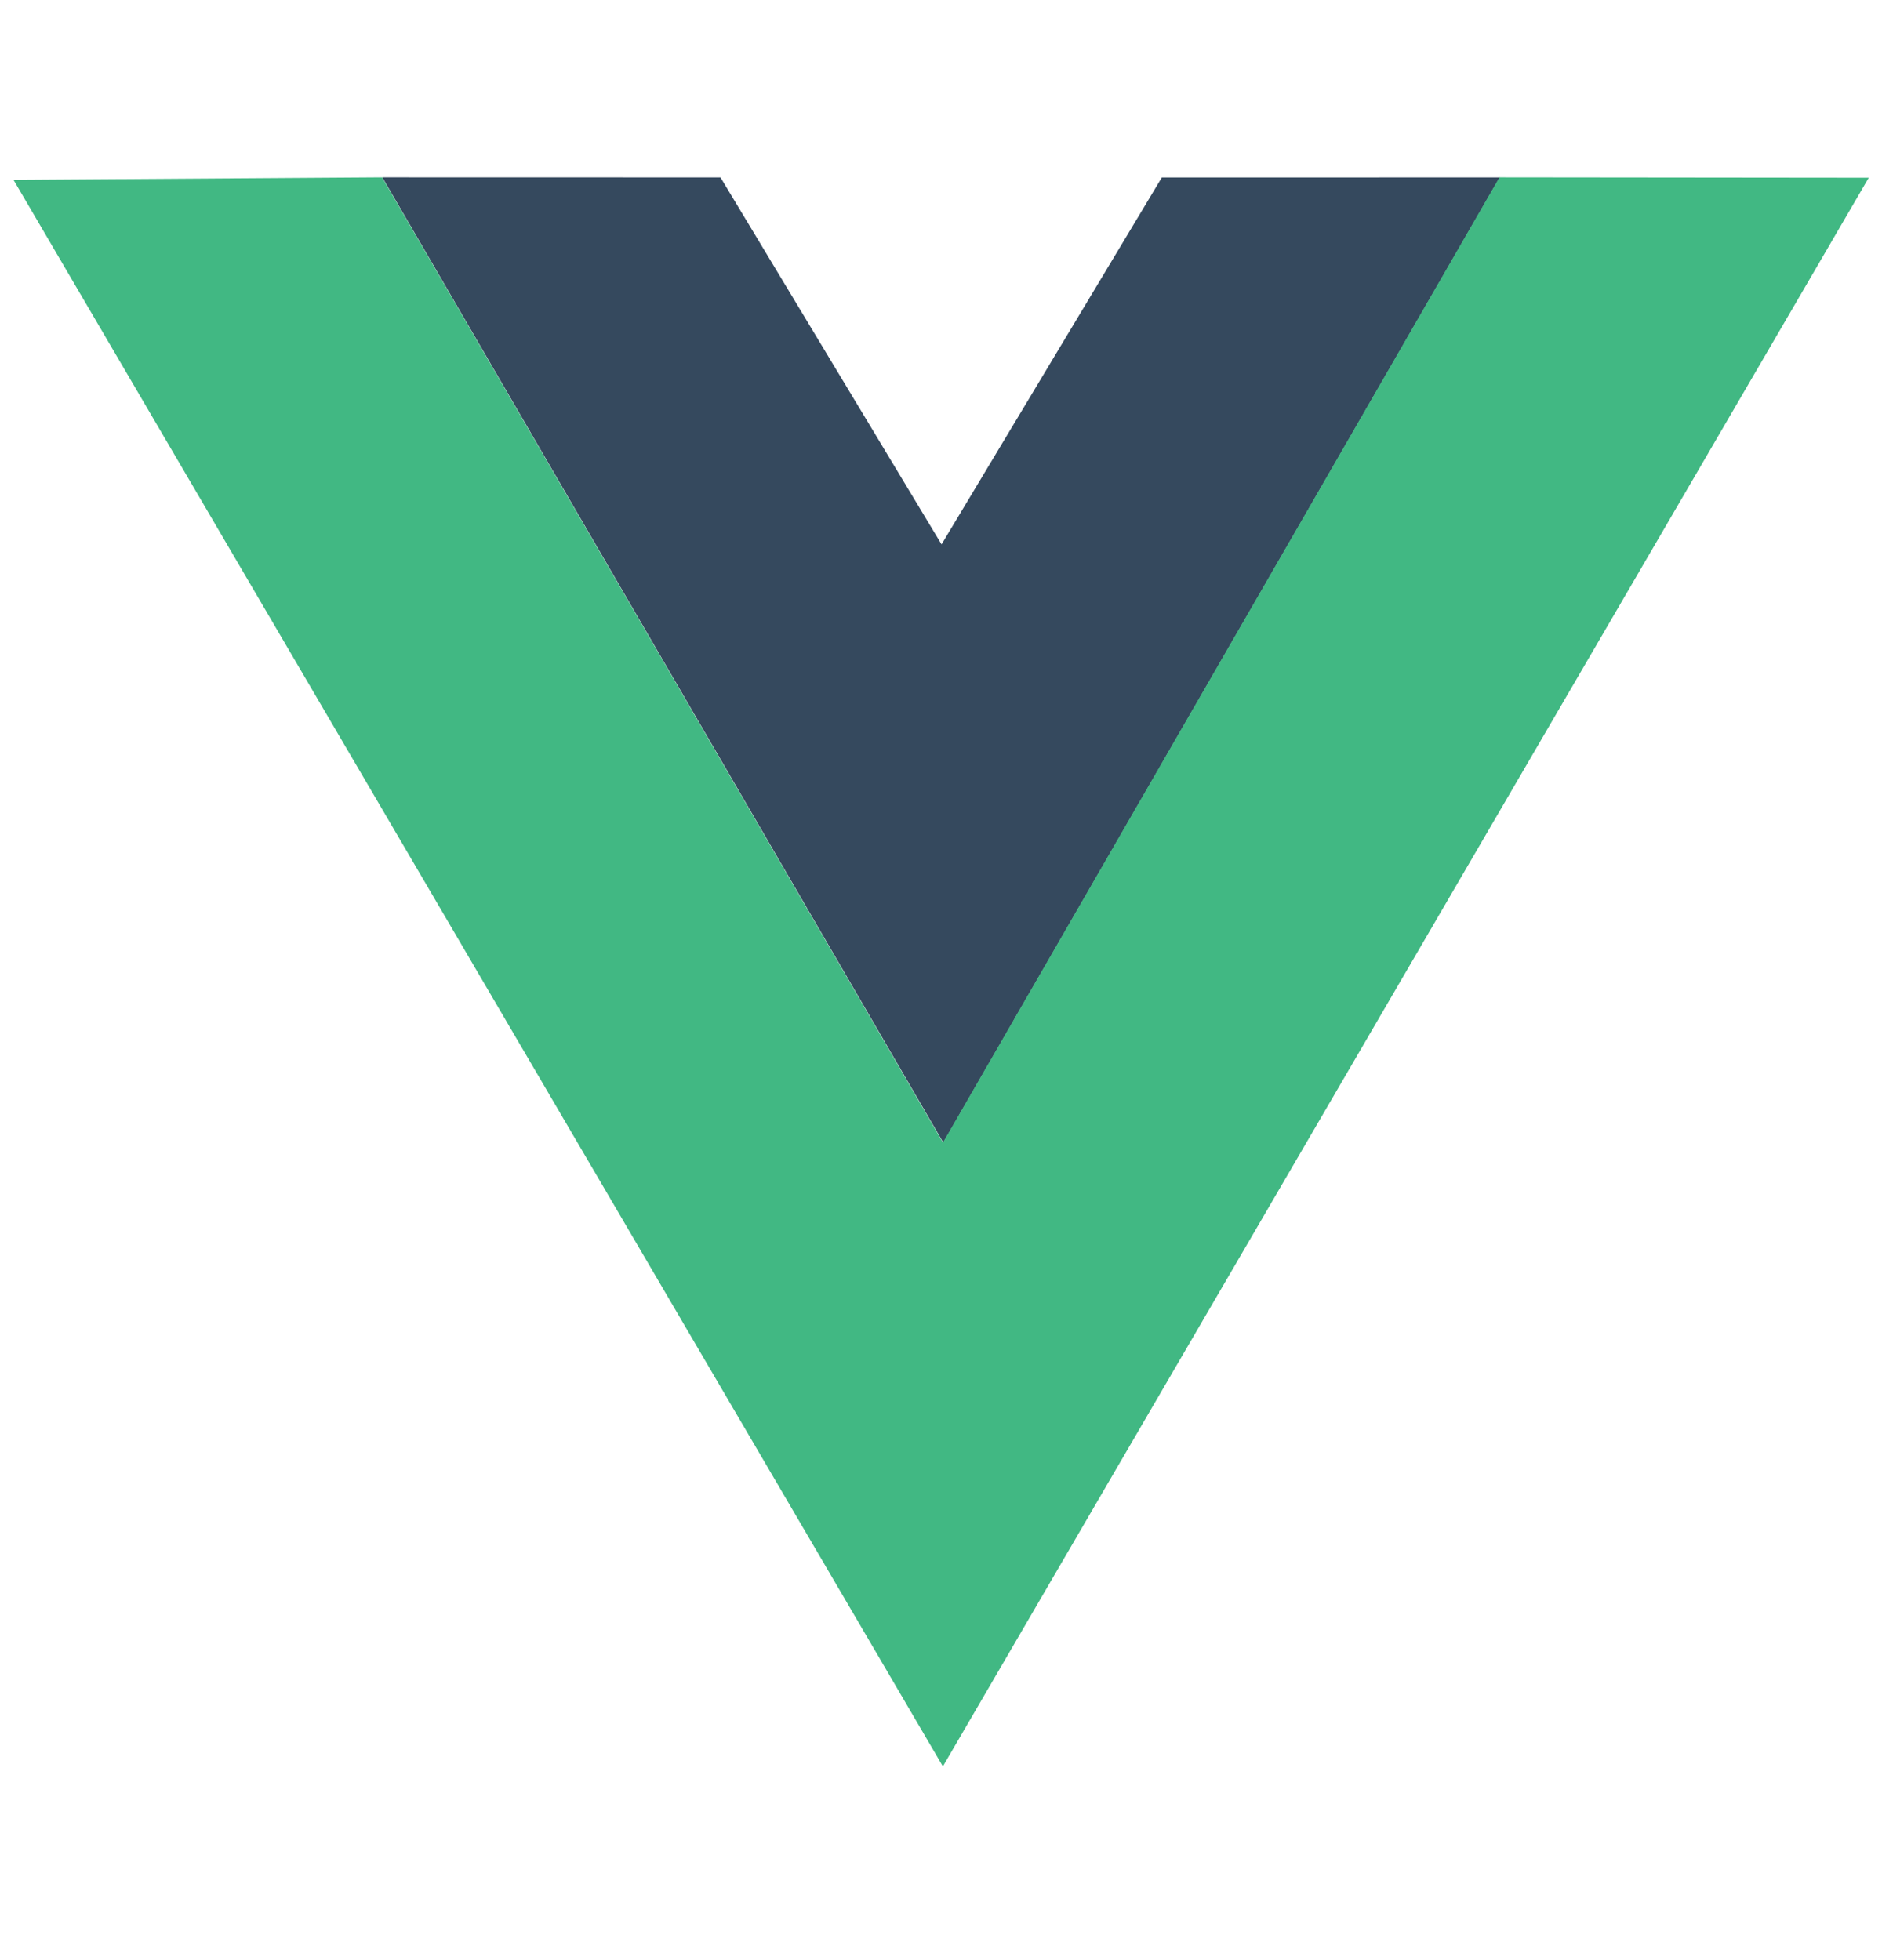 <svg width="24" height="25" viewBox="0 0 24 25" fill="none" xmlns="http://www.w3.org/2000/svg">
<path d="M4.875 2.262L9.188 2.263L12.007 6.943L14.816 2.264L19.126 2.263L12.029 14.573L4.875 2.262Z" fill="#35495E"/>
<path d="M0.172 2.294L4.872 2.262L12.025 14.573L19.122 2.262L23.831 2.267L12.024 22.529L0.172 2.294Z" fill="#41B883"/>
</svg>
